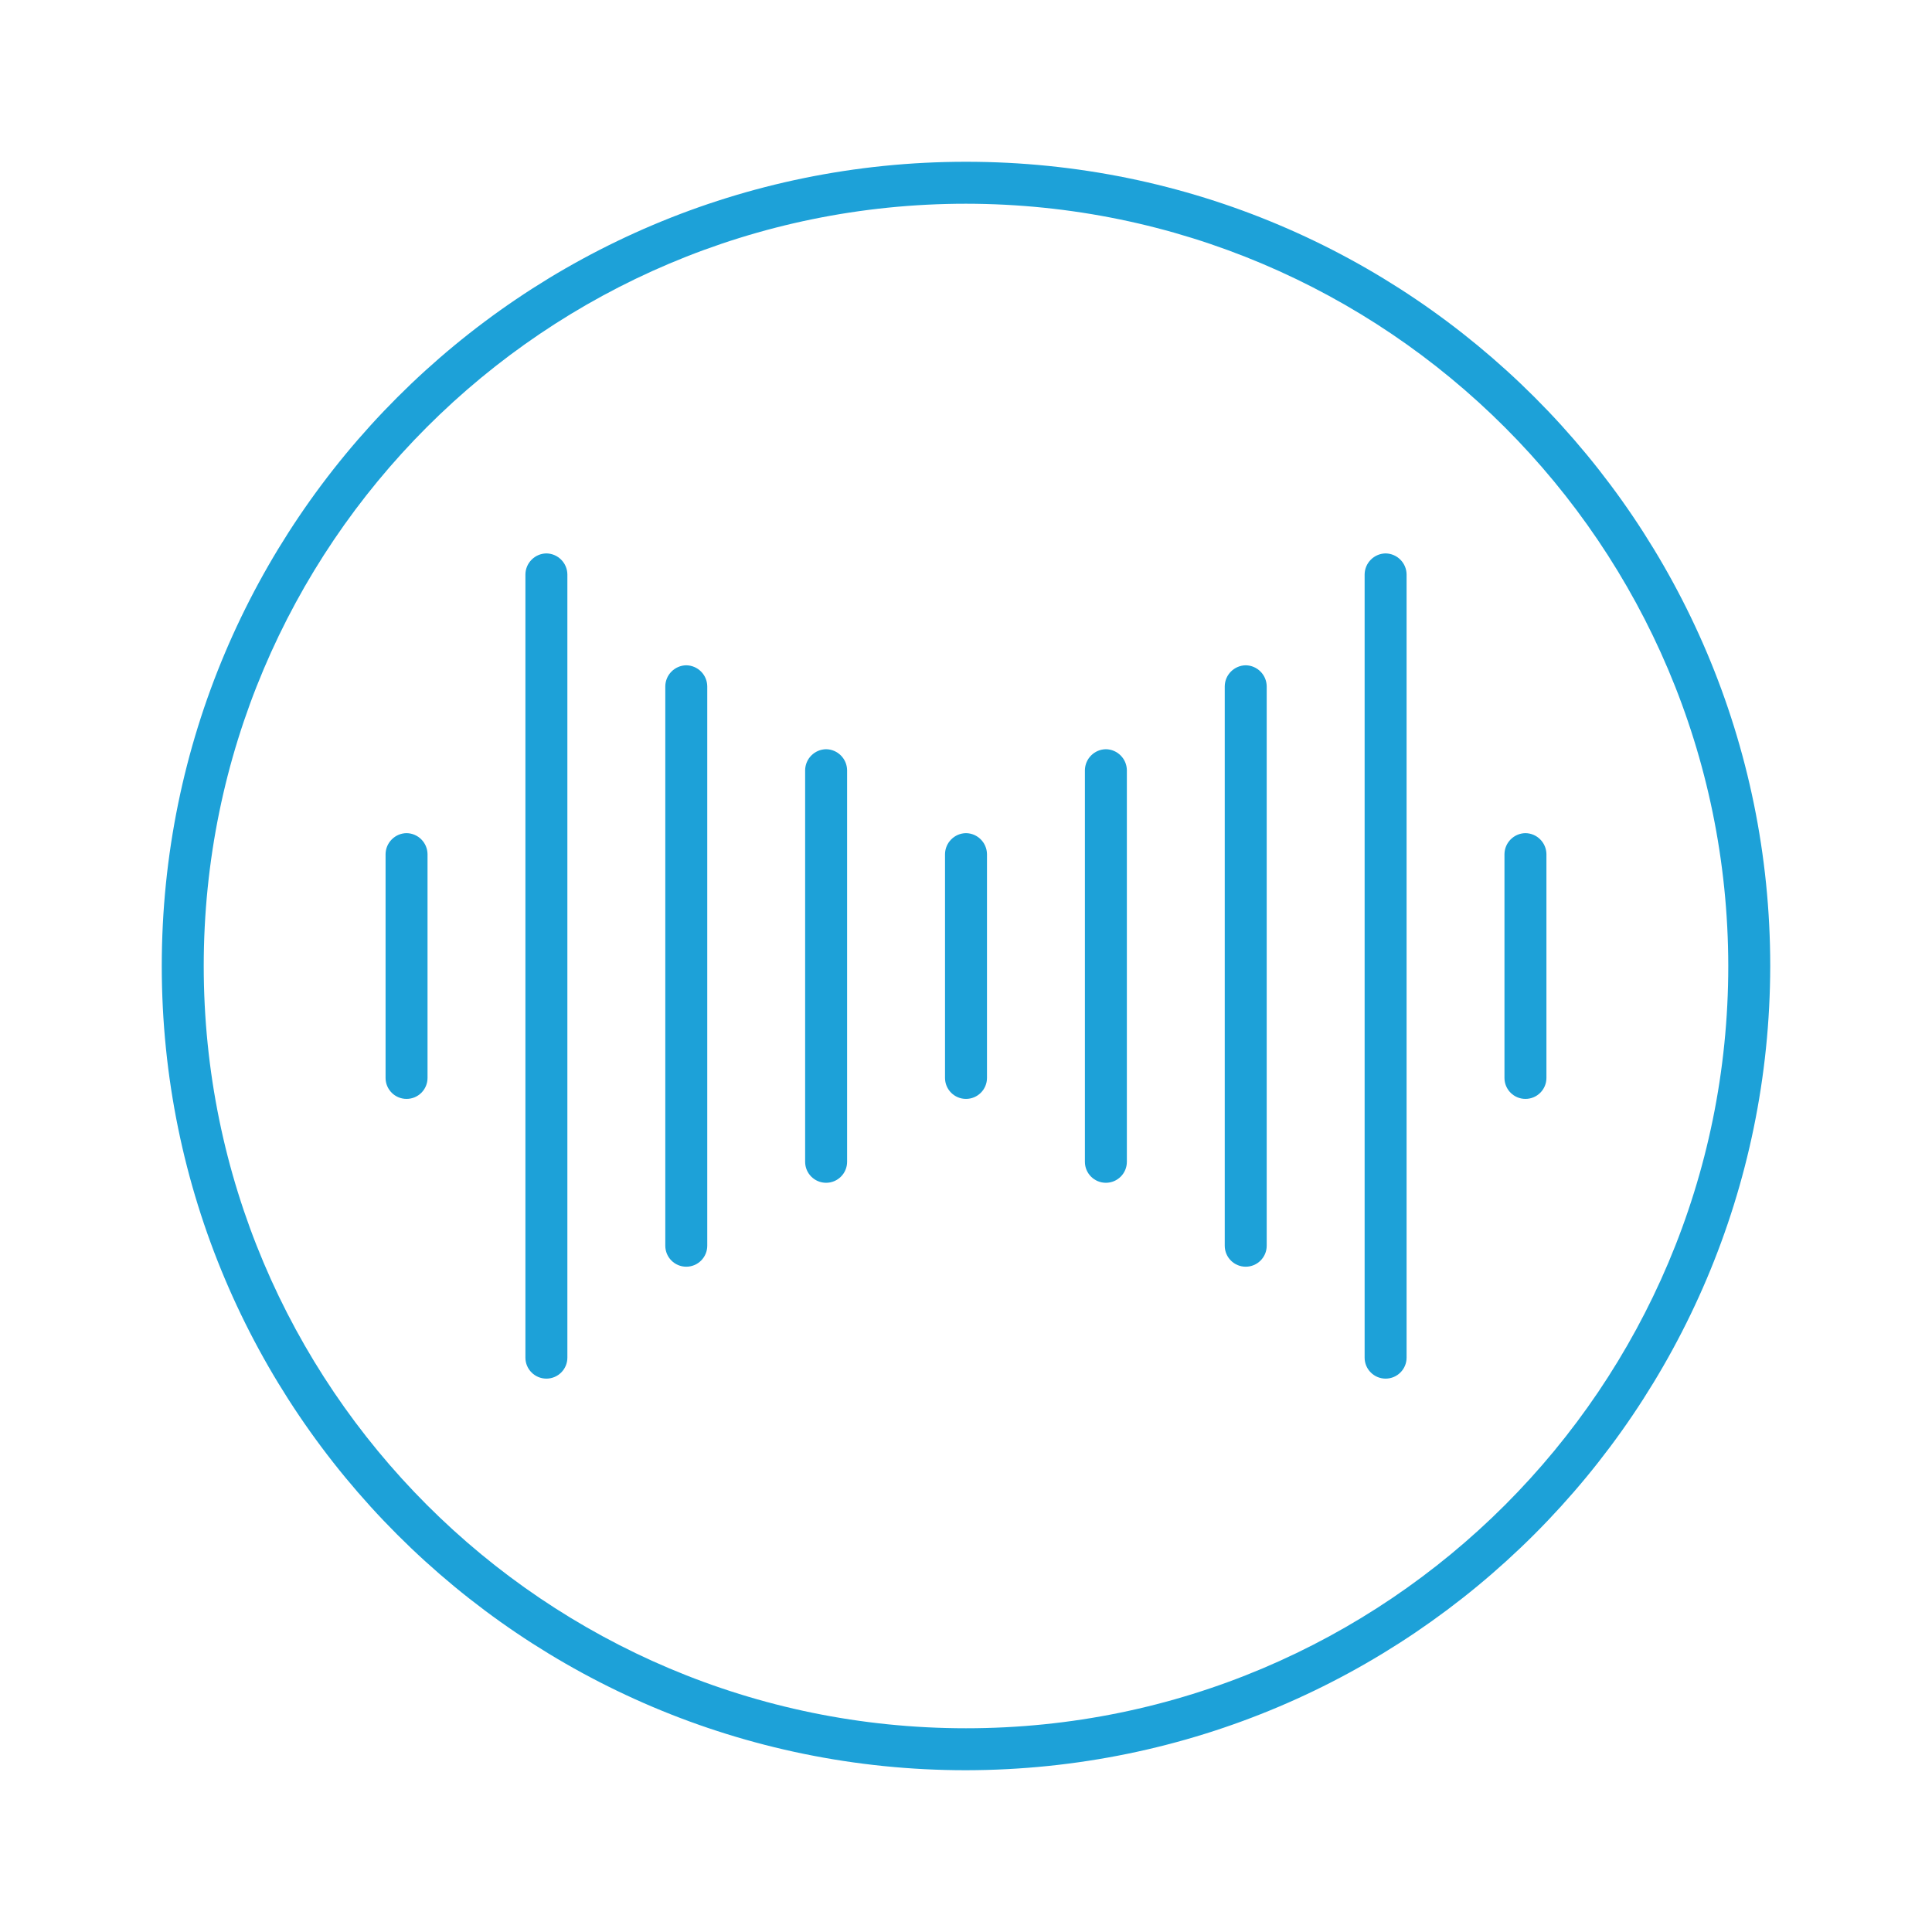 <?xml version="1.0" encoding="UTF-8"?>
<svg id="Layer_1" data-name="Layer 1" xmlns="http://www.w3.org/2000/svg" viewBox="0 0 512 512">
  <defs>
    <style>
      .cls-1 {
        fill: #1da1d8;
      }
    </style>
  </defs>
  <g id="Layer_25" data-name="Layer 25">
    <path class="cls-1" d="m256,220.79c-3.05.04-5.52,2.51-5.56,5.56v59.31c0,3.07,2.49,5.56,5.56,5.56s5.56-2.49,5.56-5.56v-59.31c-.04-3.05-2.51-5.52-5.56-5.56Z"/>
    <path class="cls-1" d="m218.93,198.55c-3.05.04-5.52,2.51-5.56,5.56v103.78c0,3.07,2.49,5.56,5.56,5.56s5.56-2.49,5.56-5.56v-103.78c-.04-3.05-2.51-5.52-5.56-5.56Z"/>
    <path class="cls-1" d="m181.87,176.31c-3.05.04-5.52,2.51-5.56,5.56v148.26c0,3.07,2.49,5.56,5.56,5.56s5.56-2.49,5.56-5.56v-148.26c-.04-3.05-2.51-5.52-5.56-5.56Z"/>
    <path class="cls-1" d="m144.8,146.66c-3.05.04-5.52,2.51-5.56,5.56v207.57c0,3.07,2.49,5.56,5.56,5.56s5.56-2.49,5.56-5.56v-207.57c-.04-3.05-2.51-5.52-5.56-5.56Z"/>
    <path class="cls-1" d="m107.74,220.79c-3.05.04-5.52,2.51-5.56,5.56v59.31c0,3.07,2.49,5.56,5.56,5.56s5.56-2.49,5.56-5.56v-59.31c-.04-3.05-2.51-5.52-5.56-5.56Z"/>
    <path class="cls-1" d="m404.26,220.79c-3.05.04-5.52,2.51-5.56,5.56v59.31c0,3.07,2.49,5.56,5.56,5.56s5.56-2.49,5.56-5.56v-59.31c-.04-3.05-2.51-5.52-5.56-5.56Z"/>
    <path class="cls-1" d="m367.2,146.66c-3.05.04-5.52,2.51-5.56,5.56v207.57c0,3.07,2.49,5.56,5.56,5.56s5.56-2.49,5.56-5.56v-207.57c-.04-3.05-2.51-5.52-5.56-5.56Z"/>
    <path class="cls-1" d="m330.13,176.31c-3.05.04-5.52,2.51-5.56,5.56v148.26c0,3.07,2.49,5.56,5.56,5.56s5.56-2.49,5.56-5.56v-148.26c-.04-3.05-2.51-5.52-5.56-5.56Z"/>
    <path class="cls-1" d="m293.07,198.55c-3.05.04-5.52,2.51-5.56,5.56v103.78c0,3.07,2.49,5.56,5.56,5.56s5.56-2.49,5.56-5.56v-103.78c-.04-3.05-2.51-5.52-5.56-5.56Z"/>
    <path class="cls-1" d="m256,469.13c-117.71,0-213.13-95.42-213.13-213.13S138.29,42.87,256,42.87s213.13,95.42,213.13,213.13c-.16,117.64-95.49,212.96-213.13,213.13Zm0-415.14c-111.57,0-202.01,90.44-202.01,202.01s90.44,202.01,202.01,202.01,202.01-90.44,202.01-202.01c-.12-111.52-90.49-201.89-202.01-202.01Z"/>
  </g>
</svg>